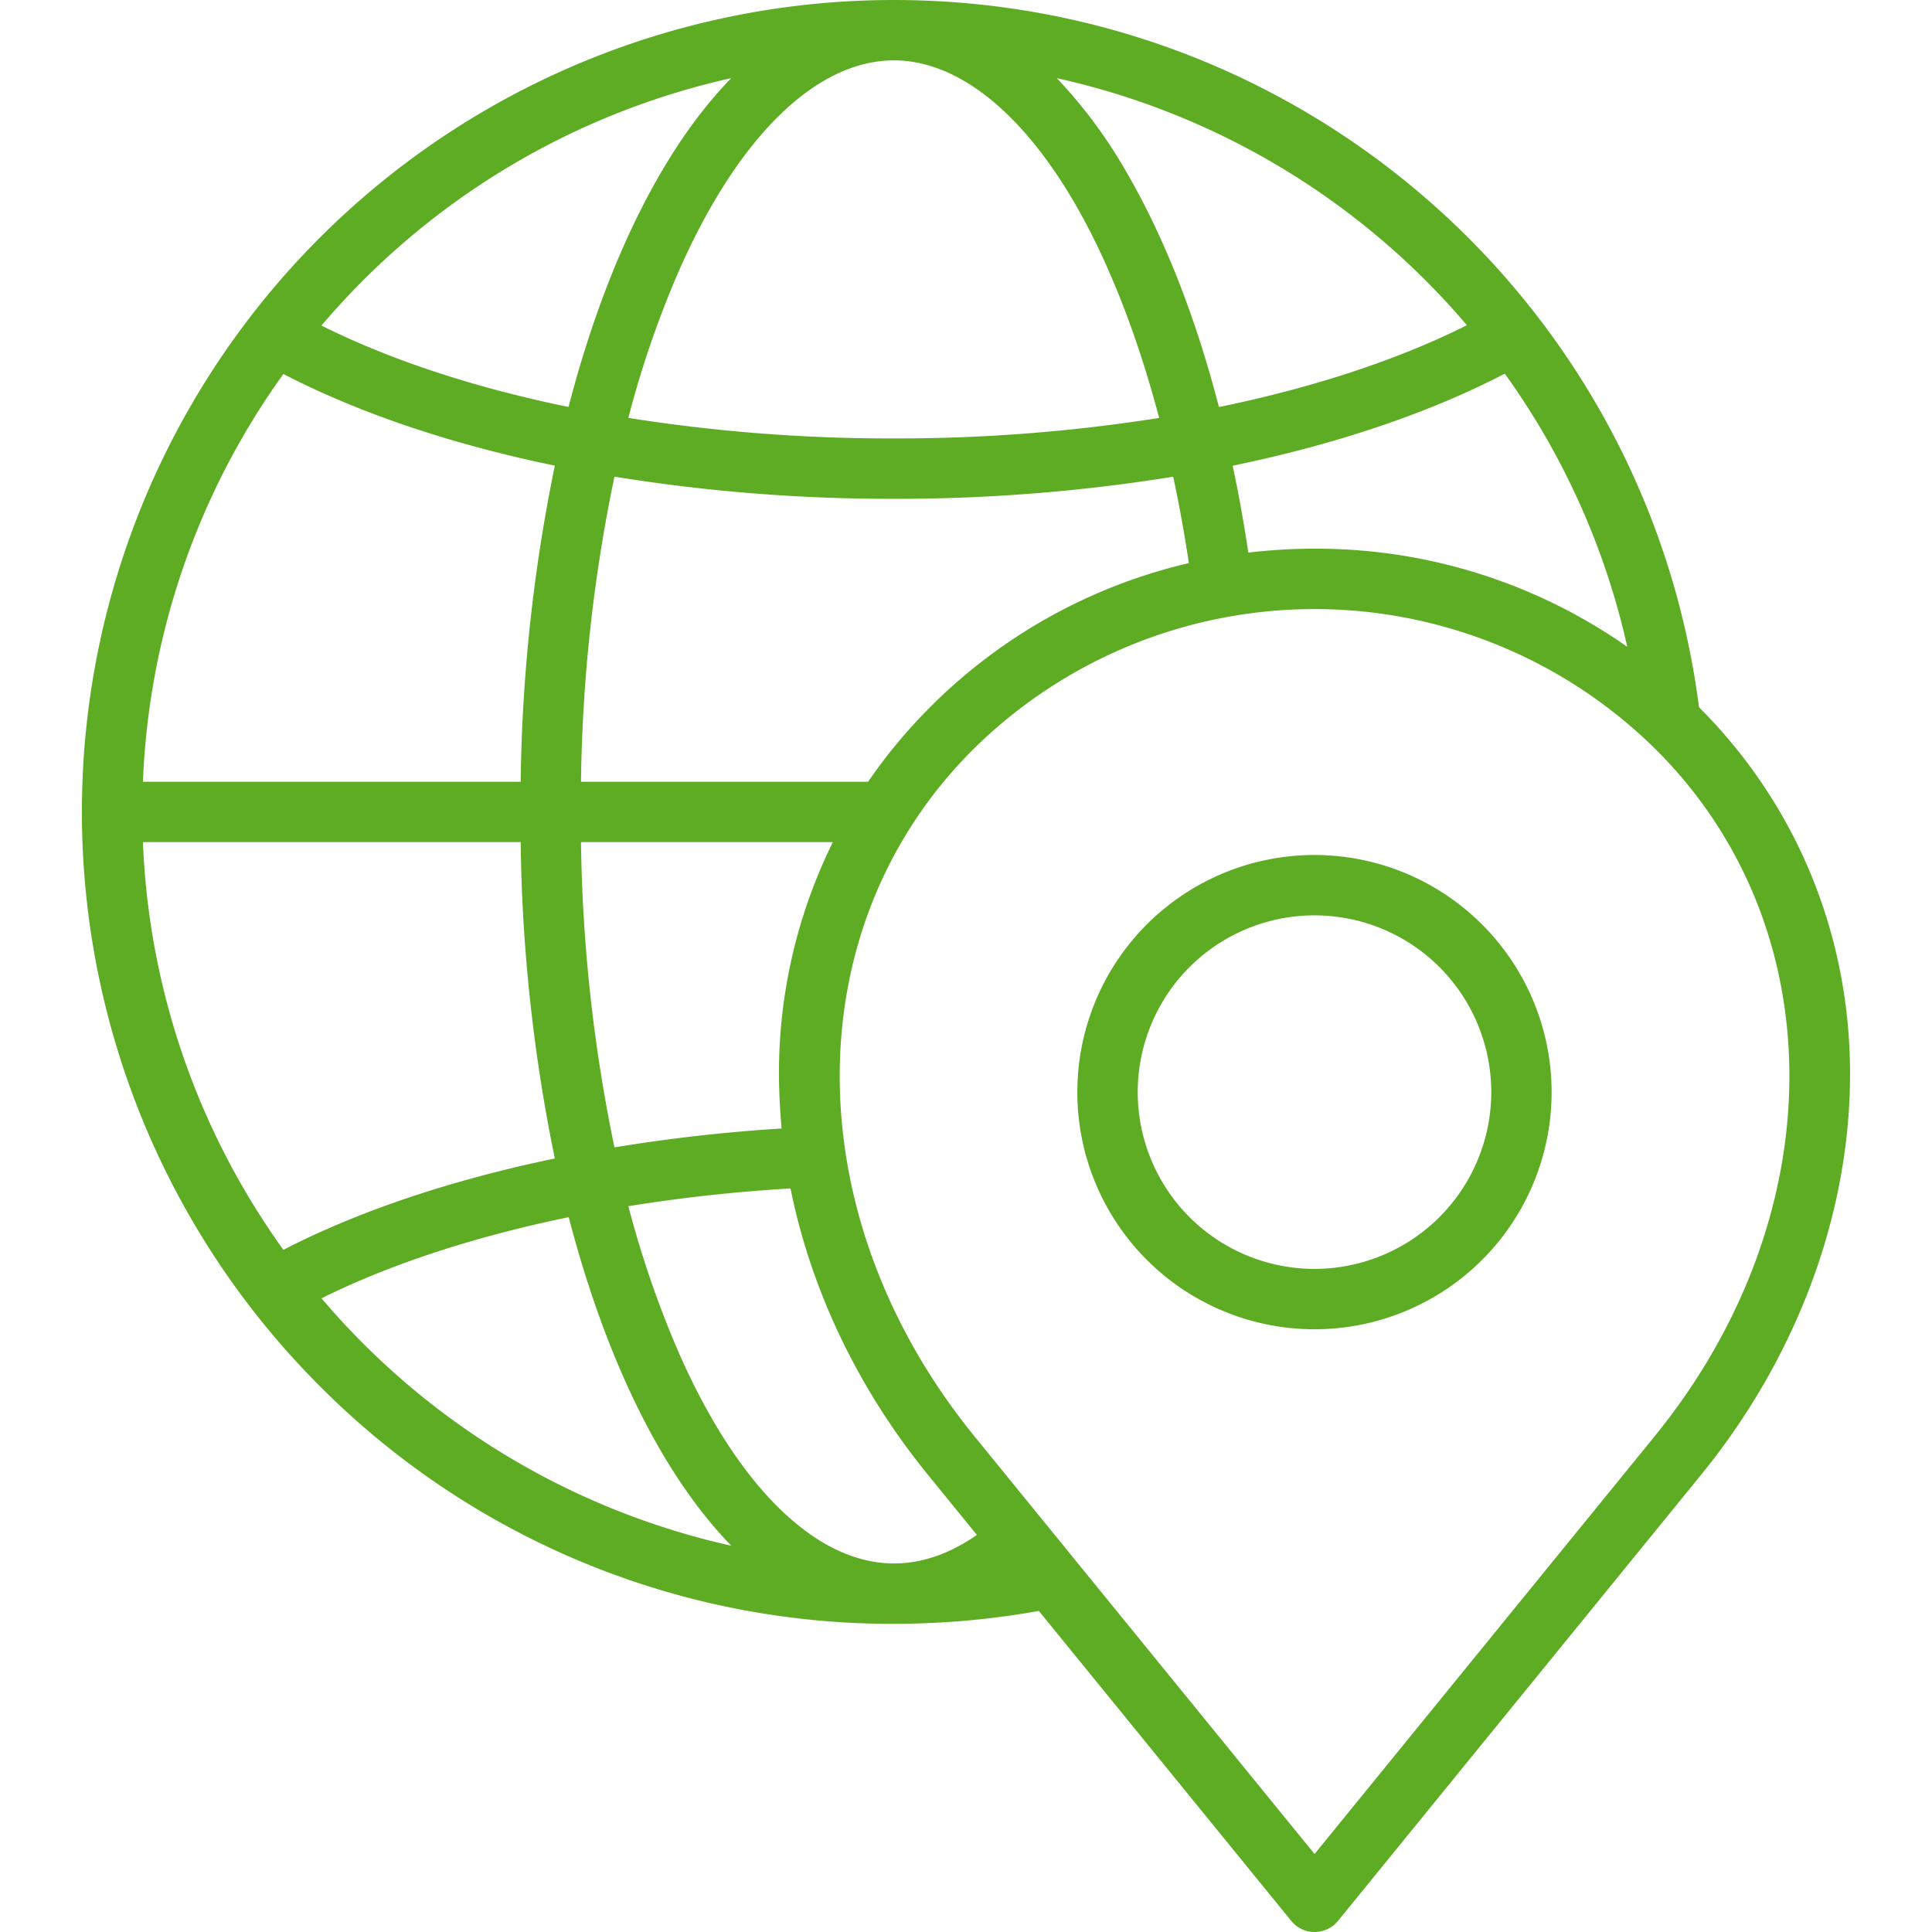 <?xml version="1.0" encoding="UTF-8"?> <svg xmlns="http://www.w3.org/2000/svg" id="Layer_1" viewBox="0 0 512 512" data-name="Layer 1"><path d="m348.362 336.27a46.845 46.845 0 1 1 46.838-46.84 46.878 46.878 0 0 1 -46.841 46.84zm0-109.689a62.845 62.845 0 1 0 62.832 62.849 62.893 62.893 0 0 0 -62.832-62.849zm90.1 154.089c47.454-58.269 47.69-134.761.519-181.88a128.583 128.583 0 0 0 -181.278 0c-47.077 47.119-46.889 123.611.566 181.88l90.1 110.66 90.1-110.66zm-353.262-36.609c18.3-9.081 40.661-16.381 65.52-21.5 9.859 37.931 24.86 68.34 43.068 87.07a199.3 199.3 0 0 1 -108.588-65.57zm108.583-323.352c-18.256 18.732-33.256 49.181-43.115 87.142-24.717-5.07-47.029-12.36-65.473-21.58a199.242 199.242 0 0 1 108.588-65.562zm194.958 65.482c-18.491 9.259-40.9 16.58-65.709 21.681-6.18-23.872-14.432-44.902-24.432-62.121a128.366 128.366 0 0 0 -18.538-25.042 199.09 199.09 0 0 1 108.679 65.482zm-57.926 60.259c-1.18-7.89-2.548-15.579-4.151-23.031 27.359-5.649 51.935-13.9 72.124-24.4a197.819 197.819 0 0 1 32.454 72.39 143.49 143.49 0 0 0 -82.88-26 148.672 148.672 0 0 0 -17.547 1.039zm-93.915-130.45c-20.661 0-41.416 20.369-57.03 55.889a264.094 264.094 0 0 0 -13.349 38.86 445.067 445.067 0 0 0 70.379 5.441 446.077 446.077 0 0 0 70.285-5.43c-5.8-22.02-13.444-41.5-22.406-56.971-14.202-24.368-31.179-37.789-47.879-37.789zm-6.84 191.169h-76.09a419.944 419.944 0 0 1 8.868-80.85 457.988 457.988 0 0 0 74.059 5.87 459.536 459.536 0 0 0 74.012-5.859c1.6 7.429 2.971 15.069 4.151 22.9a142.372 142.372 0 0 0 -68.634 38.24 138.883 138.883 0 0 0 -16.369 19.7zm-92.078 16h-100.1a198.378 198.378 0 0 0 37.218 108.052c19.954-10.3 44.624-18.54 71.936-24.21a441.907 441.907 0 0 1 -9.057-83.841zm-100.1-16h100.1a441.127 441.127 0 0 1 9.057-83.769c-27.268-5.63-51.75-13.839-71.939-24.29a198.379 198.379 0 0 0 -37.218 108.06zm168.59 80.5c.094 3.8.33 7.6.66 11.4a436.864 436.864 0 0 0 -44.294 5 424.231 424.231 0 0 1 -8.868-80.9h66.747a138.051 138.051 0 0 0 -14.245 64.5zm30.428 126.662c-20.661 0-41.416-20.37-57.03-55.891a269.038 269.038 0 0 1 -13.349-38.789 429.374 429.374 0 0 1 42.973-4.7c5.424 26.939 17.925 53.159 36.368 75.82l13.02 16c-7.217 5.02-14.576 7.561-21.982 7.561zm213.352-226.921c-13.774-107.04-105.003-187.41-213.352-187.41a215.166 215.166 0 0 0 -152.177 367.311 213.813 213.813 0 0 0 152.177 63.019 217.494 217.494 0 0 0 38.4-3.42l66.889 82.14a7.923 7.923 0 0 0 6.173 2.95 8.09 8.09 0 0 0 6.227-2.951l96.276-118.279c24.623-30.271 38.633-66.891 39.388-103.1.8-38.071-13.4-73.661-39.954-100.2.001-.019.001-.04-.047-.06z" fill="#5eac24" fill-rule="evenodd"></path></svg> 